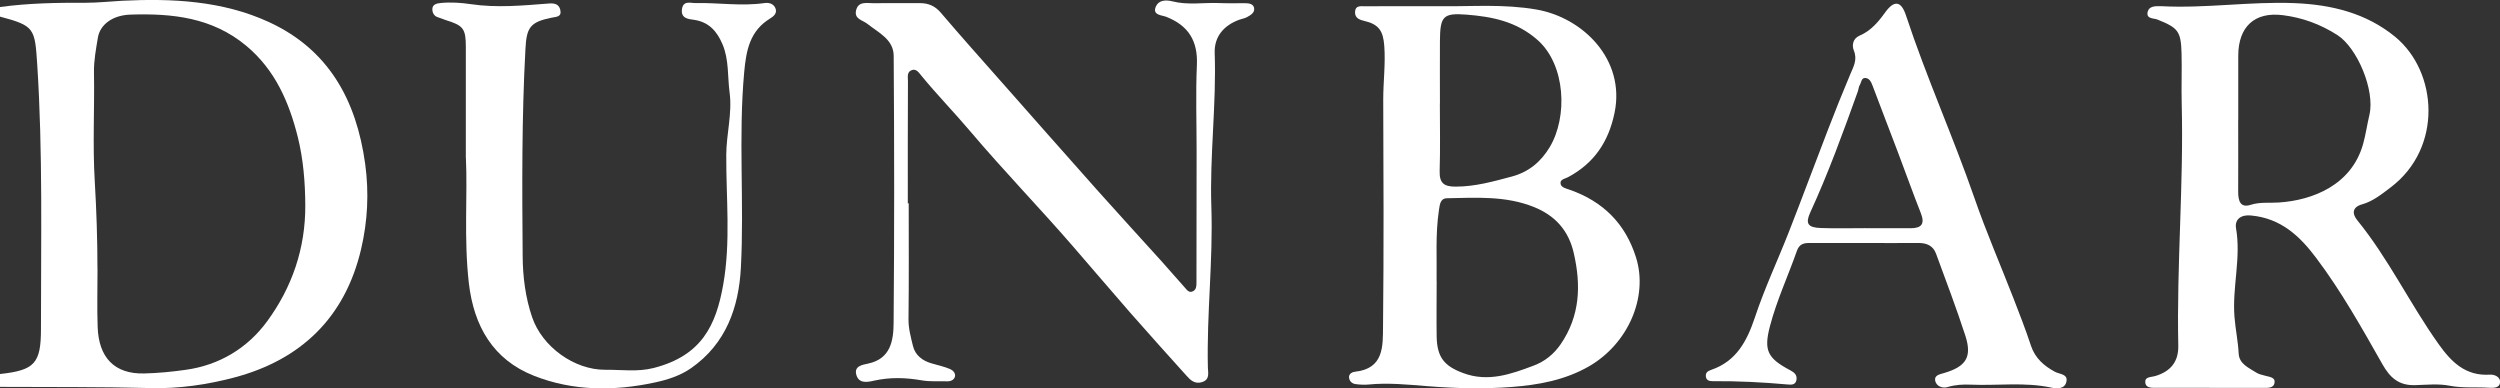 <?xml version="1.0" encoding="UTF-8"?> <svg xmlns="http://www.w3.org/2000/svg" viewBox="0 0 359.41 55.84"><rect x="0" y="0" width="359.41" height="55.84" fill="#333333" stroke="none"/><defs><style>.d{fill:#fff;}</style></defs><g id="a"></g><g id="b"><g id="c"><g><path class="d" d="M0,1.01C4.09,.45,8.19,.38,12.31,.4c1.75,0,3.52-.2,5.25-.29,7.2-.36,14.45,0,21.1,3.06,8.58,3.95,12.58,11.22,13.84,20.4,.57,4.19,.35,8.26-.59,12.26-2.31,9.82-8.64,15.92-18.3,18.46-3.9,1.02-7.9,1.61-12.01,1.5-7.2-.19-14.4-.13-21.6-.17v-1.85c4.99-.54,5.89-1.53,5.89-6.5-.01-12.68,.28-25.37-.54-38.03-.34-5.17-.38-5.53-5.35-6.85V1.01ZM14.02,38.69c0,2.78-.08,5.56,.02,8.33,.15,4.35,2.38,6.78,6.7,6.67,2-.05,3.97-.24,5.94-.52,4.89-.67,8.93-3.16,11.72-6.97,3.57-4.87,5.53-10.48,5.49-16.72-.02-3.32-.29-6.61-1.08-9.79-1.26-5-3.24-9.63-7.41-13.11C30.48,2.49,24.74,1.91,18.76,2.1c-2.56,.08-4.38,1.42-4.69,3.32-.27,1.65-.59,3.29-.56,5.01,.09,5.2-.2,10.41,.11,15.59,.25,4.22,.39,8.44,.39,12.66Z"></path><path class="d" d="M317.67,55.75c-2.54,0-5.09,0-7.63,0-.67,0-1.58,.09-1.63-.82-.04-.78,.82-.69,1.4-.86,2.24-.65,3.39-2.07,3.35-4.35-.25-11.63,.79-23.23,.49-34.86-.06-2.39,.04-4.78-.02-7.17-.09-3.22-.49-3.68-3.47-4.88-.52-.21-1.66-.06-1.4-1.12,.19-.78,1.02-.82,1.74-.8,.08,0,.15,0,.23,0,6.39,.34,12.75-.7,19.13-.44,5.27,.21,10.31,1.41,14.5,4.86,6.1,5.04,6.84,15.95-.67,21.63-1.27,.96-2.52,1.99-4.11,2.44-1.38,.38-1.48,1.3-.7,2.27,4.51,5.54,7.57,12.01,11.69,17.8,1.84,2.59,3.89,4.65,7.43,4.41,.55-.04,1.55,.3,1.41,1.2-.11,.7-.9,.73-1.53,.69-1.9-.13-3.79,.08-5.73-.3-1.56-.31-3.29-.13-4.93-.08-2.41,.08-3.65-1.14-4.7-2.98-2.98-5.25-5.93-10.53-9.56-15.34-2.31-3.07-5.03-5.68-9.35-6.07-1.84-.16-2.31,.91-2.16,1.78,.77,4.31-.56,8.54-.21,12.83,.14,1.76,.51,3.48,.6,5.24,.08,1.5,1.46,2.05,2.54,2.74,.37,.24,.85,.33,1.29,.45,.58,.17,1.44,.21,1.33,.98-.12,.86-1.02,.76-1.7,.76-2.54,0-5.09,0-7.63,0Zm4.1-38.54c0,3.46,.02,6.92,0,10.38,0,1.26,.3,2.34,1.78,1.86,1.38-.44,2.73-.24,4.09-.34,4.82-.32,10.43-2.49,12.09-8.41,.39-1.41,.58-2.81,.91-4.2,.82-3.52-1.75-9.63-4.61-11.46-2.45-1.57-5.05-2.51-7.85-2.86-4.06-.51-6.38,1.67-6.4,5.79-.01,3.08,0,6.15,0,9.23Z"></path><path class="d" d="M207.83,.89c3.71,.05,8.41-.33,13.06,.48,6.64,1.15,12.8,7.15,11.23,14.82-.86,4.2-2.95,7.29-6.71,9.29-.44,.23-1.22,.31-1.04,1,.13,.49,.79,.62,1.3,.8,4.79,1.68,8.01,4.86,9.54,9.76,1.77,5.7-1.17,12.37-6.73,15.6-3.49,2.02-7.34,2.7-11.15,2.99-4.02,.31-8.1,.21-12.18-.12-2.76-.22-5.59-.51-8.41-.23-.61,.06-1.24,.02-1.85-.06-.49-.06-.86-.38-.94-.88-.1-.62,.5-.87,.85-.9,4.19-.44,4-3.73,4.03-6.53,.12-10.87,.07-21.73,.03-32.6,0-2.57,.34-5.12,.15-7.7-.16-2.16-.76-3.12-2.93-3.62-.78-.18-1.33-.49-1.27-1.33,.06-.92,.85-.75,1.42-.76,3.54-.02,7.09-.01,11.61-.01Zm-1.29,39.54c0,2.87-.04,5.41,0,7.95,.06,2.98,1.07,4.24,3.83,5.26,3.57,1.33,6.86,.15,10.12-1.08,1.59-.6,2.88-1.62,3.89-3.09,2.79-4.09,2.93-8.48,1.87-13.09-.74-3.24-2.66-5.39-5.75-6.63-4.05-1.62-8.28-1.33-12.48-1.25-.95,.02-1.03,.88-1.15,1.69-.53,3.51-.28,7.04-.34,10.23Zm.46-25.54c0,3.23,.07,6.46-.03,9.69-.05,1.74,.62,2.26,2.3,2.25,2.79,0,5.42-.74,8.07-1.45,2.4-.64,4.16-2.08,5.45-4.22,2.62-4.37,2.29-11.81-1.71-15.38-3.05-2.71-6.58-3.39-10.29-3.68-3.36-.26-3.75,.28-3.78,3.78-.02,3,0,6,0,9Z"></path><path class="d" d="M130.64,29.2c0,5.55,.04,11.11-.03,16.66-.02,1.34,.33,2.59,.63,3.84,.32,1.37,1.37,2.17,2.72,2.55,.88,.25,1.77,.45,2.61,.8,.39,.16,.84,.58,.72,1.08-.11,.46-.57,.7-1.09,.69-1.23-.04-2.48,.07-3.68-.14-2.3-.4-4.55-.47-6.84,.04-.96,.22-2.18,.47-2.56-.8-.38-1.28,.82-1.47,1.69-1.65,3.26-.69,3.64-3.36,3.66-5.85,.11-12.8,.1-25.61,.01-38.41-.02-2.34-2.19-3.32-3.78-4.58-.68-.54-1.91-.68-1.63-1.92,.31-1.37,1.52-1.04,2.48-1.05,2.24-.03,4.47,0,6.71-.01,1.21,0,2.16,.4,2.99,1.37,2.83,3.32,5.74,6.58,8.63,9.85,4.67,5.28,9.32,10.57,14.01,15.83,3.01,3.38,6.08,6.71,9.11,10.07,1.13,1.25,2.22,2.54,3.35,3.79,.29,.32,.59,.79,1.14,.52,.48-.23,.52-.7,.52-1.19,0-6.36,.02-12.71,.02-19.07,0-4.09-.14-8.18,.04-12.26,.16-3.46-1.2-5.68-4.4-6.94-.63-.25-2.06-.22-1.49-1.5,.38-.86,1.34-.99,2.4-.72,2.19,.56,4.45,.15,6.67,.24,1.23,.05,2.47,.02,3.7,.02,.57,0,1.21,.07,1.34,.66,.15,.7-.5,1.06-1.03,1.35-.33,.18-.72,.23-1.08,.36-2.26,.82-3.63,2.45-3.55,4.79,.26,7.39-.73,14.76-.48,22.14,.26,7.7-.68,15.37-.5,23.07,.02,.78,.32,1.75-.86,2.11-.99,.3-1.62-.26-2.17-.88-2.72-3.02-5.44-6.04-8.12-9.09-2.77-3.17-5.49-6.38-8.25-9.56-4.82-5.56-9.94-10.84-14.7-16.46-2.32-2.75-4.85-5.33-7.13-8.12-.32-.39-.69-.97-1.31-.76-.77,.25-.58,1.03-.58,1.58-.03,5.86-.02,11.72-.02,17.58h.11Z"></path><path class="d" d="M267.89,34.93c-2.54,0-5.09,0-7.63,0-.89,0-1.56,.08-1.94,1.16-1.26,3.59-2.88,7.06-3.85,10.75-.93,3.52-.4,4.65,2.9,6.39,.61,.32,1.03,.7,.89,1.42-.15,.74-.8,.66-1.3,.62-3.56-.32-7.13-.5-10.71-.47-.47,0-.95-.08-1.01-.69-.05-.56,.28-.77,.78-.94,3.62-1.25,5.13-4.13,6.28-7.56,1.39-4.19,3.29-8.21,4.9-12.33,1.89-4.82,3.68-9.68,5.55-14.51,1.04-2.7,2.11-5.39,3.24-8.06,.47-1.12,1.07-2.11,.53-3.44-.31-.76-.15-1.74,.83-2.15,1.62-.7,2.67-1.95,3.68-3.35,1.29-1.79,2.3-1.64,2.98,.44,2.94,8.91,6.8,17.47,9.87,26.33,1.67,4.82,3.71,9.52,5.56,14.28,.88,2.27,1.77,4.54,2.53,6.85,.6,1.82,1.88,2.93,3.46,3.78,.69,.37,1.94,.3,1.63,1.49-.26,1.01-1.38,.96-2.18,.78-3.81-.82-7.67-.26-11.5-.42-1.15-.05-2.27,0-3.41,.35-.7,.21-1.65-.11-1.77-1-.09-.7,.65-.84,1.28-1.02,3.17-.93,4.05-2.3,3.08-5.33-1.29-3.99-2.79-7.91-4.23-11.84-.43-1.16-1.37-1.54-2.56-1.53-2.62,.03-5.24,0-7.86,0Zm.33-2.12c2.16,0,4.32,0,6.47,0,1.54,0,2.07-.61,1.46-2.16-1.15-2.9-2.19-5.85-3.3-8.77-1.21-3.21-2.46-6.4-3.66-9.61-.2-.54-.48-1.05-1.05-1.06-.55-.02-.55,.66-.78,1.03-.16,.25-.16,.59-.26,.87-2.11,5.88-4.24,11.75-6.85,17.43-.72,1.58-.37,2.17,1.49,2.24,2.16,.08,4.32,.02,6.47,.02Z"></path><path class="d" d="M66.97,22.73c0-6.12,.01-11.06,0-15.99,0-2.64-.37-3.08-2.91-3.86-.36-.11-.71-.29-1.08-.39-.65-.18-.85-.77-.82-1.25,.04-.61,.63-.76,1.21-.81,1.43-.14,2.92-.04,4.26,.16,3.81,.57,7.55,.2,11.32-.09,.81-.06,1.42,.12,1.6,.92,.23,1.04-.57,.98-1.28,1.13-3.07,.62-3.57,1.42-3.73,4.48-.54,9.92-.48,19.85-.4,29.78,.02,2.97,.39,5.94,1.36,8.79,1.44,4.24,6.06,7.6,10.54,7.56,2.3-.02,4.62,.33,6.9-.25,6.96-1.77,9-6.16,10.03-11.98,1.1-6.18,.41-12.44,.44-18.66,.01-3.01,.88-5.96,.48-8.95-.31-2.33-.07-4.74-1.03-6.98-.8-1.86-1.95-3.19-4.14-3.5-.64-.09-1.83-.15-1.69-1.45,.15-1.37,1.22-.94,1.96-.95,3.3-.07,6.6,.48,9.91,0,.64-.09,1.28,.07,1.57,.72,.32,.74-.28,1.21-.76,1.5-2.91,1.78-3.43,4.55-3.72,7.67-.86,9.38,.02,18.79-.48,28.16-.3,5.69-2.13,10.91-7.12,14.41-1.58,1.11-3.4,1.69-5.27,2.09-5.88,1.27-11.79,1.23-17.36-.97-5.85-2.31-8.64-7.1-9.36-13.33-.73-6.38-.17-12.76-.42-17.95Z"></path></g></g></g></svg> 